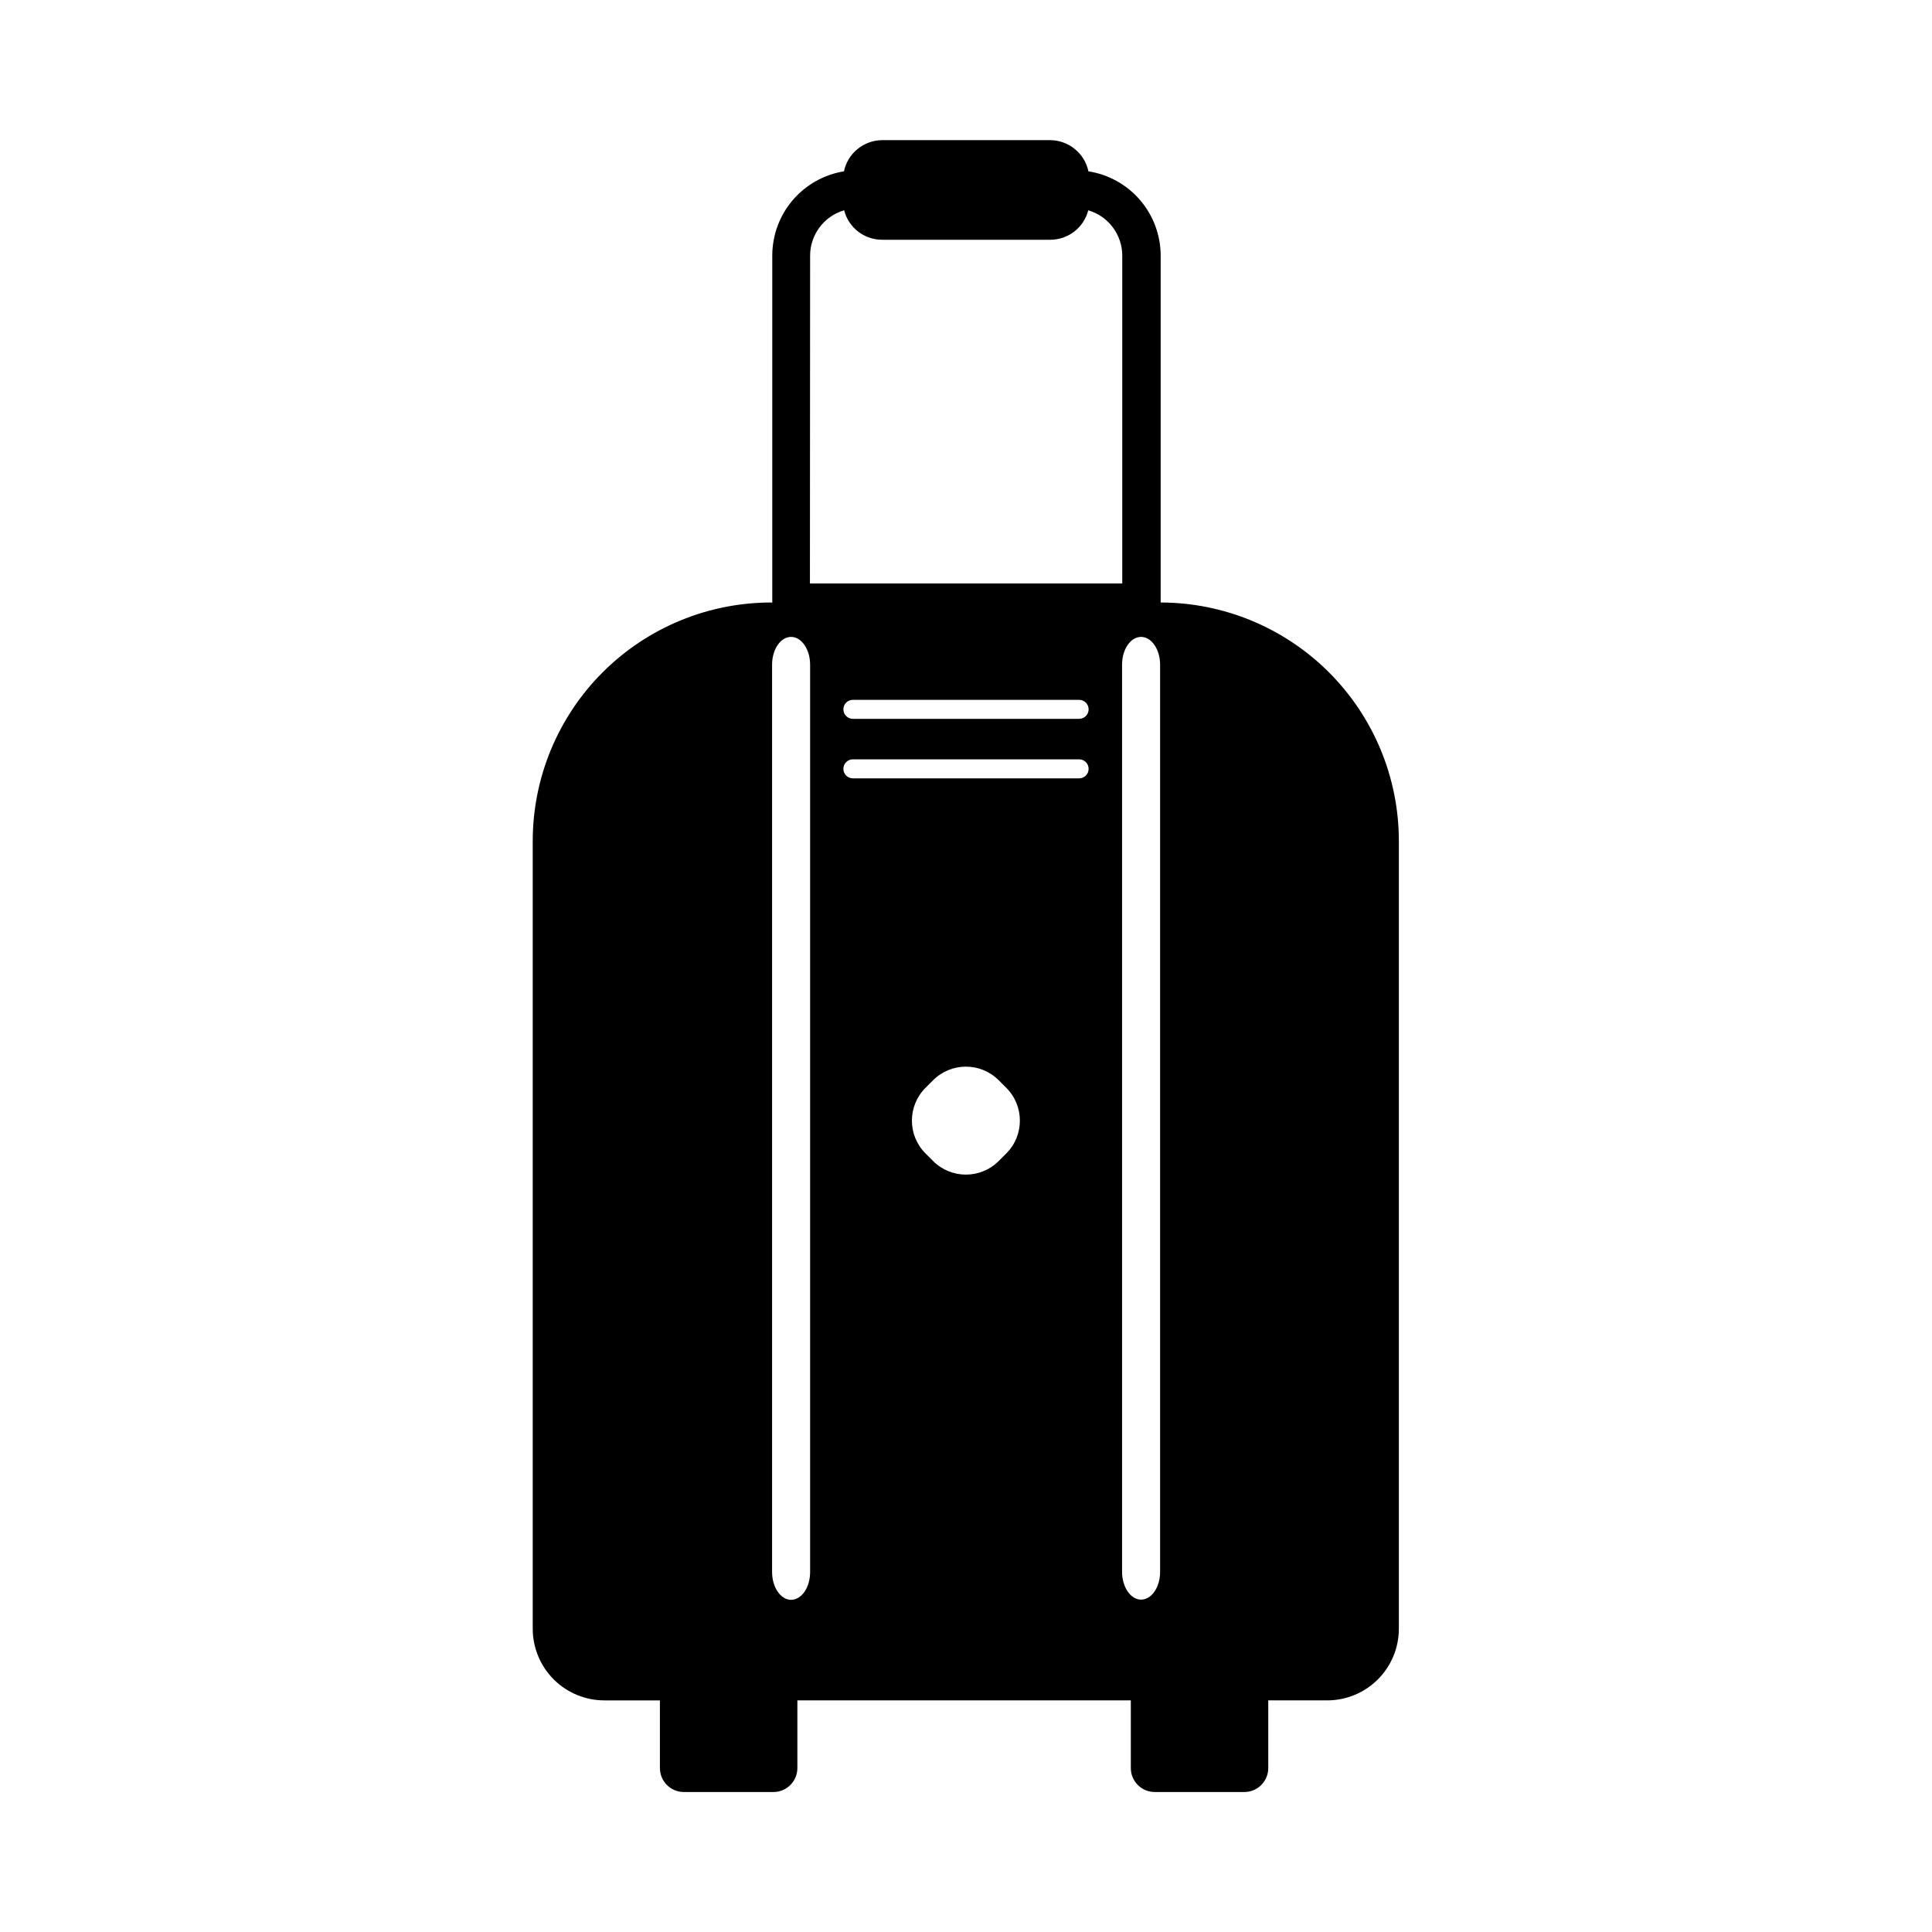 <?xml version="1.0" encoding="UTF-8"?>
<!-- The Best Svg Icon site in the world: iconSvg.co, Visit us! https://iconsvg.co -->
<svg fill="#000000" width="800px" height="800px" version="1.1" viewBox="144 144 512 512" xmlns="http://www.w3.org/2000/svg">
 <path d="m451.59 303.67v-91.996c-0.02-5.383-1.961-10.582-5.469-14.664-3.508-4.082-8.359-6.777-13.676-7.606-1.016-4.773-5.199-8.203-10.078-8.262h-44.637c-4.879 0.059-9.062 3.488-10.078 8.262-5.289 0.859-10.102 3.57-13.582 7.648-3.477 4.078-5.394 9.258-5.41 14.621v91.996c-16.82-0.07-32.977 6.57-44.891 18.445-11.914 11.875-18.602 28.012-18.59 44.832v208.68c0 5.055 2.016 9.902 5.598 13.469 3.586 3.562 8.441 5.555 13.496 5.527h14.609v17.938l0.004-0.004c0 3.508 2.84 6.348 6.348 6.348h23.73-0.004c3.508 0 6.352-2.84 6.352-6.348v-17.934h88.367v17.938-0.004c0 3.508 2.84 6.348 6.348 6.348h23.73c3.504 0 6.348-2.84 6.348-6.348v-17.934h15.617c5.035 0 9.867-2.004 13.43-5.562 3.562-3.562 5.562-8.395 5.562-13.434v-208.68c0.016-16.762-6.629-32.84-18.465-44.707-11.836-11.863-27.902-18.547-44.66-18.57zm-92.902 256.94c0 4.082-2.266 7.356-5.039 7.356-2.769 0-5.039-3.324-5.039-7.356v-240.47c0-4.082 2.266-7.356 5.039-7.356 2.769 0 5.039 3.324 5.039 7.356zm0-348.89c0.02-5.555 3.688-10.43 9.016-11.992 1.176 4.602 5.328 7.82 10.078 7.809h44.535c4.75 0.012 8.902-3.207 10.078-7.809 5.328 1.562 8.996 6.438 9.016 11.992v86.906h-82.773zm51.992 237.95-2.016 2.016v-0.004c-4.801 4.801-12.582 4.801-17.383 0l-2.016-2.016v0.004c-4.797-4.801-4.797-12.582 0-17.383l2.016-2.016c4.801-4.797 12.582-4.797 17.383 0l2.016 2.016c4.797 4.801 4.797 12.582 0 17.383zm19.297-99.402h-59.953c-1.395 0-2.519-1.129-2.519-2.519s1.125-2.519 2.519-2.519h59.953c1.391 0 2.519 1.129 2.519 2.519s-1.129 2.519-2.519 2.519zm0-15.77h-59.953c-1.395 0-2.519-1.129-2.519-2.519s1.125-2.519 2.519-2.519h59.953c1.391 0 2.519 1.129 2.519 2.519s-1.129 2.519-2.519 2.519zm21.461 226.06c0 4.082-2.266 7.356-5.039 7.356-2.769 0-5.039-3.324-5.039-7.356v-240.42c0-4.082 2.266-7.356 5.039-7.356 2.769 0 5.039 3.324 5.039 7.356z"/>
</svg>